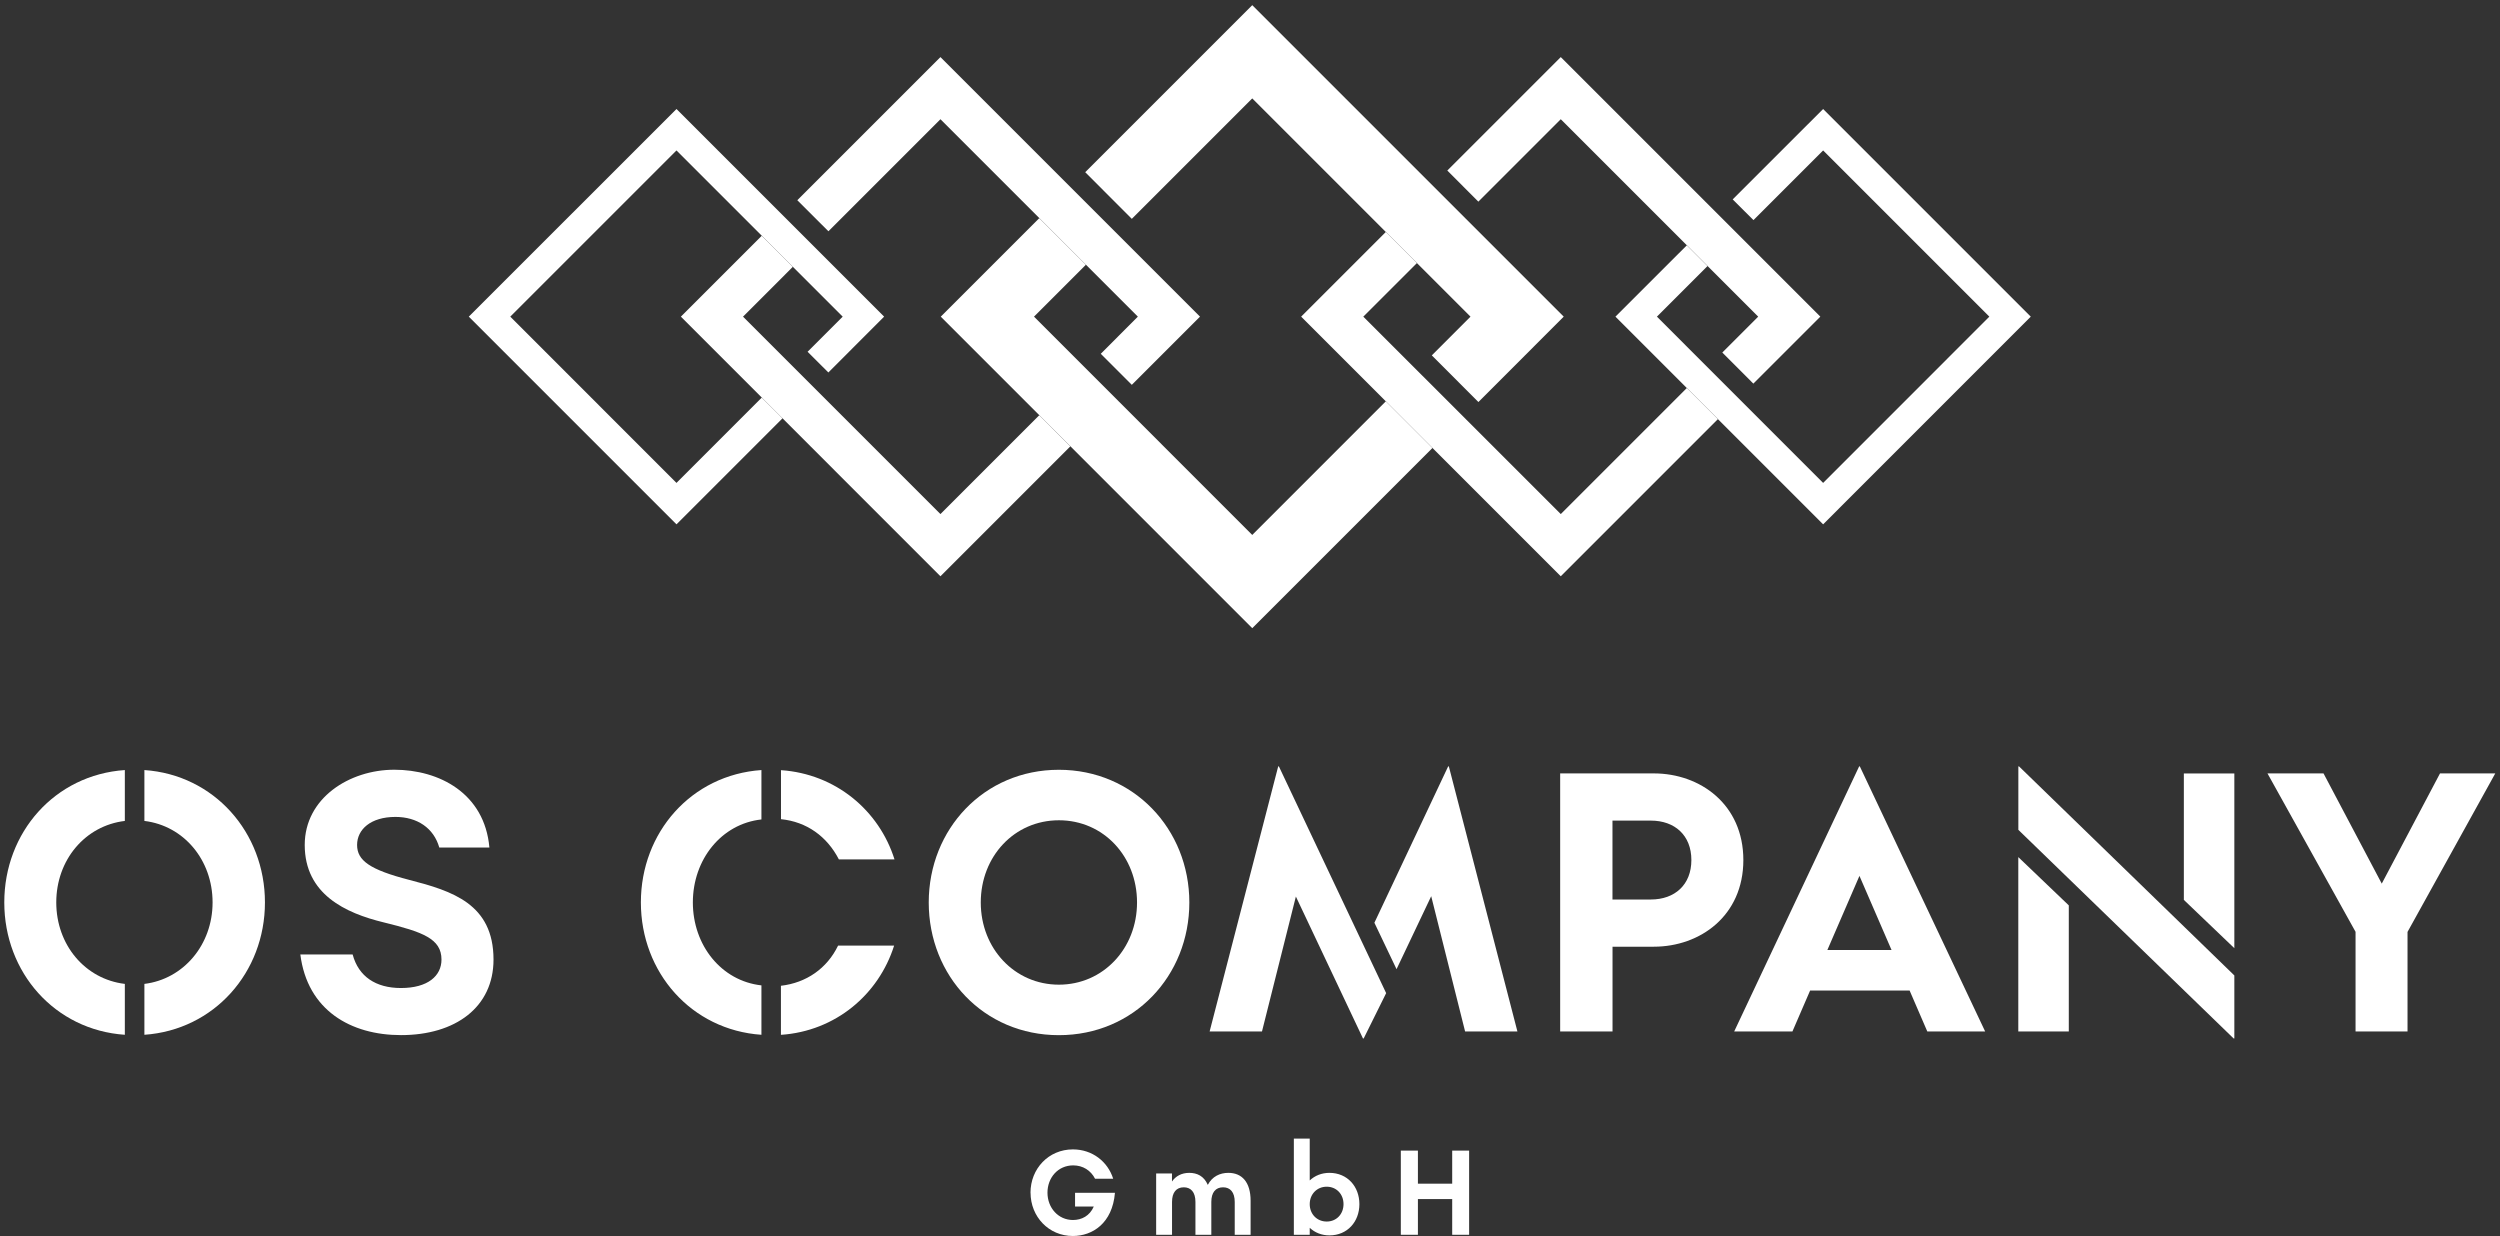 <svg width="455" height="225" viewBox="0 0 455 225" fill="none" xmlns="http://www.w3.org/2000/svg">
<rect x="0" y="0" width="455" height="225" fill="#333333" stroke="none"/>
<path d="M22.72 188.33C9.97 187.46 0.78 176.99 0.78 164.24C0.78 151.49 9.97 141.03 22.72 140.15V149.41C15.47 150.28 10.24 156.52 10.24 164.24C10.24 171.96 15.47 178.2 22.72 179.07V188.33ZM26.28 179.07C33.39 178.2 38.69 171.96 38.69 164.24C38.69 156.52 33.46 150.28 26.28 149.41V140.15C38.96 141.02 48.22 151.49 48.22 164.24C48.22 176.99 38.96 187.45 26.28 188.33V179.07Z" fill="white"/>
<path d="M54.65 173.71H64.18C65.25 177.74 68.41 179.82 72.97 179.82C77.87 179.82 80.35 177.61 80.35 174.65C80.35 170.83 76.93 169.62 69.82 167.87C62.91 166.19 55.46 162.77 55.46 153.78C55.46 145.26 63.58 140.09 71.76 140.09C79.94 140.09 88.2 144.38 89.07 154.25H79.95C78.94 150.69 75.92 148.68 71.97 148.68C67.47 148.68 64.99 150.96 64.99 153.78C64.99 156.6 67.27 158.28 74.52 160.15C82.3 162.16 89.82 164.51 89.82 174.64C89.82 183.3 82.91 188.39 72.98 188.39C63.86 188.39 55.94 183.89 54.66 173.7L54.65 173.71Z" fill="white"/>
<path d="M138.58 188.33C125.83 187.46 116.64 176.99 116.64 164.24C116.64 151.49 125.83 141.03 138.58 140.15V149.14C131.27 149.94 126.1 156.45 126.1 164.24C126.1 172.03 131.27 178.53 138.58 179.34V188.33ZM152.67 156.4C150.52 152.24 146.83 149.56 142.14 149.09V140.17C152.07 140.84 159.99 147.48 162.8 156.41H152.67V156.4ZM142.13 179.41C146.76 178.87 150.52 176.26 152.53 172.1H162.73C159.91 181.02 152.06 187.67 142.13 188.34V179.42V179.41Z" fill="white"/>
<path d="M169.03 164.25C169.03 150.9 179.09 140.1 192.71 140.1C206.33 140.1 216.46 150.9 216.46 164.25C216.46 177.6 206.4 188.4 192.71 188.4C179.02 188.4 169.03 177.6 169.03 164.25ZM206.94 164.25C206.94 155.86 200.83 149.29 192.72 149.29C184.61 149.29 178.5 155.87 178.5 164.25C178.5 172.63 184.67 179.21 192.72 179.21C200.77 179.21 206.94 172.63 206.94 164.25Z" fill="white"/>
<path d="M248.06 189L235.85 163.17L229.68 187.73H220.15L232.63 139.49H232.76L252.28 180.75L248.19 189H248.06ZM266.65 187.73L260.48 163.11L254.17 176.39L250.14 167.94L263.56 139.49H263.69L276.17 187.73H266.64H266.65Z" fill="white"/>
<path d="M283.95 140.76H300.99C309.44 140.76 317.29 146.4 317.29 156.53C317.29 166.66 309.44 172.3 300.99 172.3H293.48V187.73H283.95V140.77V140.76ZM300.45 163.71C304.81 163.71 307.83 161.03 307.83 156.53C307.83 152.03 304.81 149.35 300.45 149.35H293.47V163.71H300.45Z" fill="white"/>
<path d="M338.36 139.49H338.49L361.3 187.73H350.77L347.55 180.28H329.44L326.22 187.73H315.62L338.36 139.49ZM344.26 172.9L338.42 159.41L332.58 172.9H344.25H344.26Z" fill="white"/>
<path d="M406.52 189L367.34 151.03V139.49H367.47L406.65 177.53V189H406.52ZM367.33 187.73V155.99L376.52 164.78V187.73H367.33ZM406.65 172.57L397.46 163.78V140.77H406.65V172.57Z" fill="white"/>
<path d="M428.72 169.61L412.68 140.76H422.88L433.48 160.82L444.08 140.76H454.14L438.17 169.61V187.73H428.71V169.61H428.72Z" fill="white"/>
<path d="M187.55 217.07C187.55 212.72 190.83 209.19 195.27 209.19C198.81 209.19 201.62 211.42 202.6 214.53H199.3C198.53 213.02 197.09 212.1 195.32 212.1C192.56 212.1 190.64 214.33 190.64 217.07C190.64 219.81 192.59 222.04 195.28 222.04C196.86 222.04 198.32 221.3 199.07 219.59H195.66V217.09H202.92C202.46 222.65 198.81 224.95 195.26 224.95C190.86 224.95 187.56 221.43 187.56 217.07H187.55Z" fill="white"/>
<path d="M210.41 213.57H213.3V215.04C213.96 214.06 215.05 213.46 216.45 213.46C217.85 213.46 219.12 214.03 219.82 215.65C220.61 214.12 222.03 213.46 223.56 213.46C226.03 213.46 227.61 215.14 227.61 218.54V224.73H224.72V218.76C224.72 216.99 223.91 216.09 222.6 216.09C221.22 216.09 220.46 217.05 220.46 218.76V224.73H217.57V218.76C217.57 216.99 216.76 216.09 215.45 216.09C214.07 216.09 213.31 217.05 213.31 218.76V224.73H210.42V213.57H210.41Z" fill="white"/>
<path d="M238.37 223.46V224.73H235.48V207.23H238.37V214.84C239.31 213.96 240.54 213.46 241.96 213.46C245.22 213.46 247.41 215.95 247.41 219.15C247.41 222.35 245.22 224.84 241.96 224.84C240.54 224.84 239.31 224.34 238.37 223.46ZM244.52 219.15C244.52 217.33 243.23 215.98 241.46 215.98C239.69 215.98 238.37 217.34 238.37 219.15C238.37 220.96 239.68 222.32 241.46 222.32C243.24 222.32 244.52 220.96 244.52 219.15Z" fill="white"/>
<path d="M254.95 209.41H258.06V215.43H264.3V209.41H267.38V224.73H264.3V218.23H258.06V224.73H254.95V209.41Z" fill="white"/>
<path d="M331.81 19.84L315.35 36.29L319.13 40.06L331.81 27.38L362.06 57.63L331.81 87.89L301.56 57.63L310.77 48.42L307 44.65L294.01 57.63L331.81 95.43L369.6 57.63L331.81 19.84Z" fill="white"/>
<path d="M284.06 10.39L263.41 31.04L269.06 36.7L284.06 21.7L319.99 57.63L313.46 64.16L319.11 69.82L331.3 57.63L284.06 10.39Z" fill="white"/>
<path d="M123.12 19.84L85.32 57.63L123.12 95.43L142.42 76.13L138.64 72.36L123.12 87.89L92.87 57.63L123.12 27.38L153.37 57.63L146.98 64.02L150.76 67.79L160.91 57.63L123.12 19.84Z" fill="white"/>
<path d="M189.15 75.57L171.16 93.56L135.23 57.63L144.3 48.56L138.64 42.91L123.92 57.63L171.16 104.88L194.81 81.23L189.15 75.57Z" fill="white"/>
<path d="M312.66 76.28L307 70.62L284.06 93.56L248.12 57.63L257.88 47.88L252.22 42.22L236.81 57.63L284.06 104.88L312.66 76.28Z" fill="white"/>
<path d="M227.91 0.94L197.51 31.34L205.99 39.83L227.91 17.91L267.63 57.63L260.59 64.68L269.07 73.17L284.6 57.63L227.91 0.94Z" fill="white"/>
<path d="M260.71 81.53L252.22 73.04L227.91 97.36L188.19 57.63L197.64 48.18L189.15 39.7L171.22 57.63L227.91 114.33L260.71 81.53Z" fill="white"/>
<path d="M171.16 10.39L145.11 36.44L150.77 42.09L171.16 21.7L207.09 57.63L200.34 64.39L205.99 70.04L218.4 57.63L171.16 10.39Z" fill="white"/>
</svg>
